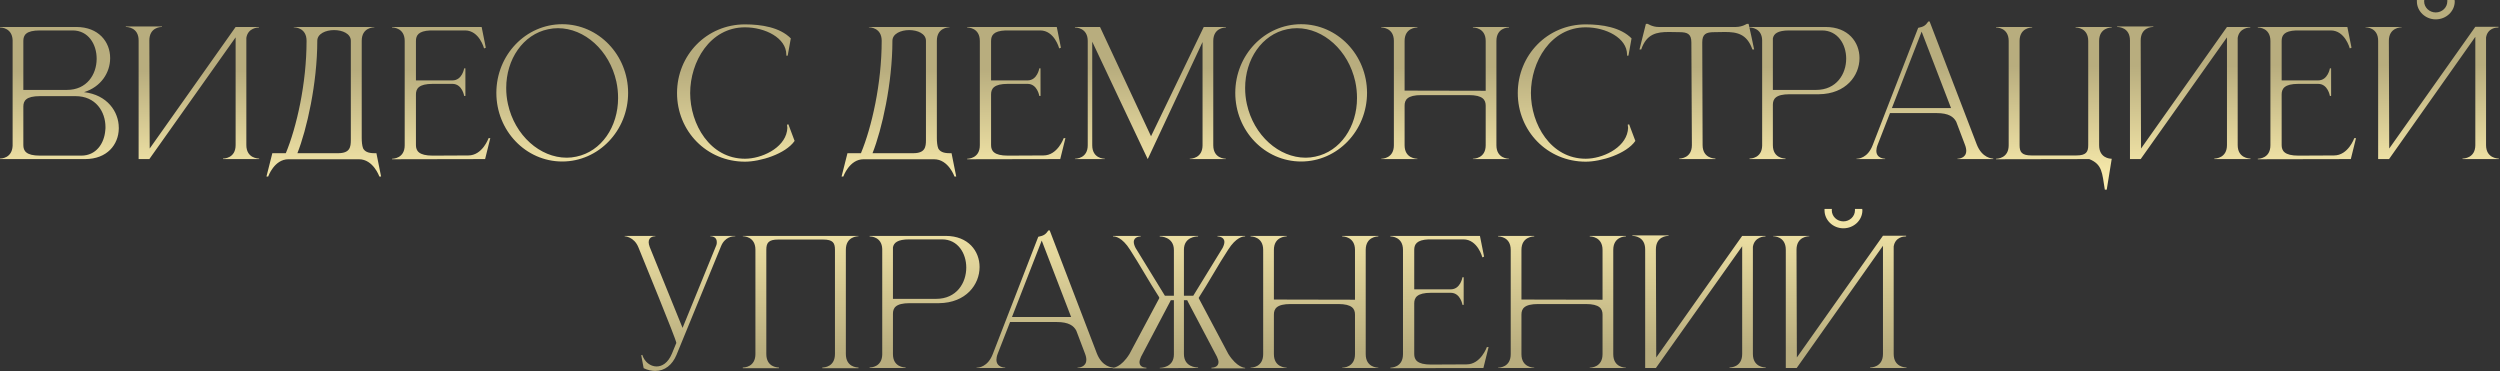 <?xml version="1.0" encoding="UTF-8"?> <svg xmlns="http://www.w3.org/2000/svg" width="694" height="103" viewBox="0 0 694 103" fill="none"><rect x="0" y="0" width="694" height="103" fill="#333333" stroke="none"/><path d="M6.479 24.96H18.575C24.143 24.96 26.783 20.64 26.831 16.416V16.272C26.831 12.288 24.527 8.448 20.159 8.448H11.087C7.199 8.448 6.479 9.744 6.479 11.376V24.96ZM6.479 29.616V40.272C6.479 41.856 7.199 43.2 11.087 43.2H22.559C26.687 43.2 28.943 39.84 29.231 36.144C29.279 35.856 29.279 35.568 29.279 35.28C29.279 31.008 26.591 26.688 20.975 26.688H11.087C7.199 26.688 6.479 27.984 6.479 29.616ZM3.503 40.464V11.136C3.359 7.728 0.335 7.632 0.047 7.632H-0.001V7.488H21.167C27.407 7.488 30.575 11.664 30.575 16.08V16.272C30.527 20.16 28.079 24.096 23.327 25.584C29.759 26.304 32.975 31.008 32.975 35.472V35.76C32.879 40.128 29.759 44.16 23.615 44.16H-0.001V44.016H0.047C0.335 44.016 3.359 43.92 3.503 40.464ZM38.482 11.232C38.482 7.632 35.41 7.488 34.978 7.488H34.93V7.344H44.962V7.488H44.914C44.482 7.488 41.458 7.632 41.458 11.232L41.554 41.232L65.41 7.488H71.89V7.632H71.842C71.554 7.632 68.818 7.728 68.386 10.512V40.272C68.386 43.92 71.602 44.016 71.938 44.016V44.16H61.906V44.016C62.242 44.016 65.41 43.92 65.41 40.272V10.368L41.458 44.16H38.482V11.232ZM100.414 11.328V38.256C100.414 39.36 100.51 40.416 100.798 41.184C101.23 42 102.094 42.528 103.918 42.528H104.494L105.79 49.008H105.31C105.31 49.008 103.63 44.208 99.646 44.208H80.062C76.126 44.208 74.446 49.008 74.446 49.008H73.966L75.598 42.528H79.342C82.318 35.376 85.102 23.232 85.102 11.328C85.102 7.68 81.886 7.584 81.55 7.584V7.488H103.918V7.584C103.582 7.584 100.414 7.68 100.414 11.328ZM97.39 11.328C97.39 9.36 95.086 8.352 92.734 8.352C90.43 8.352 88.078 9.36 88.078 11.328C88.078 23.136 85.15 36 82.558 42.528H93.838C97.15 42.528 97.39 40.848 97.39 38.832V11.328ZM112.345 11.376C112.345 7.728 109.177 7.632 108.841 7.632V7.488H133.705L134.857 13.248L134.377 13.44C134.377 13.44 133.081 8.448 129.097 8.448H119.449C116.137 8.592 115.465 9.84 115.465 11.376V22.32H125.593C128.329 22.32 128.857 18.96 128.857 18.96H129.193V26.64H128.857C128.857 26.64 128.329 23.28 125.593 23.28H120.121C116.233 23.28 115.465 24.624 115.465 26.208V40.272C115.465 41.856 116.233 43.2 120.121 43.2L130.009 43.152C133.945 43.152 135.625 38.352 135.625 38.352H136.105L134.665 44.16L108.841 44.208V44.064C109.177 44.064 112.345 43.968 112.345 40.32V11.376ZM156.076 6.72C166.156 6.72 174.364 15.264 174.364 25.776C174.364 36.288 166.156 44.832 156.076 44.832C145.948 44.832 137.788 36.288 137.788 25.776C137.788 15.264 145.948 6.72 156.076 6.72ZM152.188 8.112C145.18 9.552 140.524 16.464 140.524 24.432C140.524 25.872 140.668 27.408 141.004 28.896C142.924 37.632 149.932 43.776 157.324 43.776C158.188 43.776 159.1 43.68 159.964 43.488C166.972 42.048 171.58 35.184 171.58 27.216C171.58 25.728 171.436 24.192 171.1 22.656C169.18 13.968 162.268 7.824 154.876 7.824C153.964 7.824 153.1 7.92 152.188 8.112ZM206.808 44.88C196.152 44.88 187.944 36.384 187.944 25.824C187.944 15.312 196.152 6.768 206.808 6.768C211.368 6.768 216.504 7.584 219.528 10.656L218.664 15.456H218.28V15.168C218.28 10.512 212.376 7.584 206.808 7.584C197.064 7.584 191.592 17.184 191.592 25.824C191.592 34.464 197.064 44.064 206.808 44.064C211.32 44.064 217.608 41.232 218.472 36.384L218.568 35.52L218.472 34.608L218.856 34.512L220.584 39.12C218.04 42.768 211.032 44.88 206.808 44.88ZM260.07 11.328V38.256C260.07 39.36 260.166 40.416 260.454 41.184C260.886 42 261.75 42.528 263.574 42.528H264.15L265.446 49.008H264.966C264.966 49.008 263.286 44.208 259.302 44.208H239.718C235.782 44.208 234.102 49.008 234.102 49.008H233.622L235.254 42.528H238.998C241.974 35.376 244.758 23.232 244.758 11.328C244.758 7.68 241.542 7.584 241.206 7.584V7.488H263.574V7.584C263.238 7.584 260.07 7.68 260.07 11.328ZM257.046 11.328C257.046 9.36 254.742 8.352 252.39 8.352C250.086 8.352 247.734 9.36 247.734 11.328C247.734 23.136 244.806 36 242.214 42.528H253.494C256.806 42.528 257.046 40.848 257.046 38.832V11.328ZM272.001 11.376C272.001 7.728 268.833 7.632 268.497 7.632V7.488H293.361L294.513 13.248L294.033 13.44C294.033 13.44 292.737 8.448 288.753 8.448H279.105C275.793 8.592 275.121 9.84 275.121 11.376V22.32H285.249C287.985 22.32 288.513 18.96 288.513 18.96H288.849V26.64H288.513C288.513 26.64 287.985 23.28 285.249 23.28H279.777C275.889 23.28 275.121 24.624 275.121 26.208V40.272C275.121 41.856 275.889 43.2 279.777 43.2L289.665 43.152C293.601 43.152 295.281 38.352 295.281 38.352H295.761L294.321 44.16L268.497 44.208V44.064C268.833 44.064 272.001 43.968 272.001 40.32V11.376ZM301.956 11.376C301.956 7.728 298.74 7.632 298.404 7.632V7.488H305.364L319.524 37.824L334.164 7.488H340.308V7.632C339.972 7.632 336.804 7.728 336.804 11.376V40.32C336.804 43.968 339.972 44.064 340.308 44.064V44.16H330.276V44.064C330.612 44.064 333.828 43.968 333.828 40.32V11.664C329.124 21.696 319.284 42.72 318.612 44.16L317.556 41.952C314.724 35.952 307.092 19.872 303.204 11.568V40.32C303.204 43.968 306.372 44.064 306.708 44.064V44.16H298.404V44.064C298.74 44.064 301.956 43.968 301.956 40.32V11.376ZM361.201 6.72C371.281 6.72 379.489 15.264 379.489 25.776C379.489 36.288 371.281 44.832 361.201 44.832C351.073 44.832 342.913 36.288 342.913 25.776C342.913 15.264 351.073 6.72 361.201 6.72ZM357.313 8.112C350.305 9.552 345.649 16.464 345.649 24.432C345.649 25.872 345.793 27.408 346.129 28.896C348.049 37.632 355.057 43.776 362.449 43.776C363.313 43.776 364.225 43.68 365.089 43.488C372.097 42.048 376.705 35.184 376.705 27.216C376.705 25.728 376.561 24.192 376.225 22.656C374.305 13.968 367.393 7.824 360.001 7.824C359.089 7.824 358.225 7.92 357.313 8.112ZM386.94 11.376C386.94 7.728 383.772 7.632 383.436 7.632V7.488H393.468V7.632C393.132 7.632 389.916 7.728 389.916 11.376V25.152L412.428 25.2V11.376C412.428 7.728 409.212 7.632 408.876 7.632V7.488H418.908V7.632C418.572 7.632 415.404 7.728 415.404 11.376V40.32C415.404 43.968 418.572 44.064 418.908 44.064V44.16H408.876V44.064C409.212 44.064 412.428 43.968 412.428 40.32V29.328C412.428 27.744 411.66 26.4 407.772 26.4H394.572C390.636 26.4 389.916 27.744 389.916 29.328V40.32C389.916 43.968 393.132 44.064 393.468 44.064V44.16H383.436V44.064C383.772 44.064 386.94 43.968 386.94 40.32V11.376ZM440.199 44.88C429.543 44.88 421.335 36.384 421.335 25.824C421.335 15.312 429.543 6.768 440.199 6.768C444.759 6.768 449.895 7.584 452.919 10.656L452.055 15.456H451.671V15.168C451.671 10.512 445.767 7.584 440.199 7.584C430.455 7.584 424.983 17.184 424.983 25.824C424.983 34.464 430.455 44.064 440.199 44.064C444.711 44.064 450.999 41.232 451.863 36.384L451.959 35.52L451.863 34.608L452.247 34.512L453.975 39.12C451.431 42.768 444.423 44.88 440.199 44.88ZM476.195 44.16H466.163V44.016C466.499 44.016 469.667 43.92 469.667 40.272L469.523 11.76C469.523 9.456 468.467 8.928 466.211 8.928L463.283 8.88C459.923 8.88 457.091 9.36 455.603 13.728H455.123L456.899 6.624H457.427C457.427 6.624 458.723 7.488 460.403 7.488H481.907C483.587 7.488 484.931 6.624 484.931 6.624H485.411C485.987 8.976 486.419 11.328 486.947 13.728H486.467C484.931 9.36 482.147 8.88 478.787 8.88L475.859 8.928C473.603 8.928 472.547 9.456 472.547 11.76L472.643 40.272C472.643 43.92 475.859 44.016 476.195 44.016V44.16ZM504.15 24.96C509.814 24.96 512.502 20.544 512.502 16.272C512.502 12.288 510.15 8.448 505.782 8.448H496.71C493.398 8.448 492.39 9.408 492.15 10.656V24.96H504.15ZM495.654 44.16H485.67V44.016H485.718C486.006 44.016 489.078 43.92 489.174 40.464V11.136C489.078 7.728 486.006 7.632 485.718 7.632H485.67V7.488H506.79C513.078 7.488 516.198 11.712 516.198 16.128C516.198 20.976 512.454 26.064 504.966 26.16H496.806C492.87 26.16 492.15 27.504 492.15 29.088V40.32C492.15 43.92 495.318 44.016 495.654 44.016V44.16ZM553.32 44.16H543.384V44.064C543.528 44.064 545.832 44.016 545.832 41.856C545.832 41.424 545.736 40.848 545.448 40.128L543.048 33.792C542.328 32.448 540.984 31.392 537.576 31.392H524.664L521.256 40.128C520.968 40.848 520.872 41.424 520.872 41.856C520.872 44.016 523.176 44.064 523.32 44.064V44.16H515.352V44.064H515.4C515.88 44.064 518.472 43.92 519.864 40.272L532.488 7.728C533.88 7.44 534.456 7.2 535.32 5.952H535.656L548.76 40.128C550.248 43.92 553.032 44.016 553.32 44.016V44.16ZM541.608 30L533.448 8.784L525.192 30H541.608ZM584.827 52.656H584.299C583.531 47.952 583.627 45.648 579.979 44.16L554.107 44.208V44.064C554.443 44.064 557.611 43.968 557.611 40.32V11.376C557.611 7.728 554.443 7.632 554.107 7.632V7.488H564.139V7.632C563.803 7.632 560.635 7.728 560.635 11.376V40.32C560.635 42.24 561.259 43.152 563.947 43.152H576.379C579.067 43.152 579.691 42.24 579.691 40.32V11.376C579.691 7.728 576.523 7.632 576.187 7.632V7.488H586.219V7.632C585.883 7.632 582.715 7.728 582.715 11.376V40.32C582.715 43.872 585.691 44.064 586.171 44.064H586.219L584.827 52.656ZM591.279 11.232C591.279 7.632 588.207 7.488 587.775 7.488H587.727V7.344H597.759V7.488H597.711C597.279 7.488 594.255 7.632 594.255 11.232L594.351 41.232L618.207 7.488H624.687V7.632H624.639C624.351 7.632 621.615 7.728 621.183 10.512V40.272C621.183 43.92 624.399 44.016 624.735 44.016V44.16H614.703V44.016C615.039 44.016 618.207 43.92 618.207 40.272V10.368L594.255 44.16H591.279V11.232ZM630.267 11.376C630.267 7.728 627.099 7.632 626.763 7.632V7.488H651.627L652.779 13.248L652.299 13.44C652.299 13.44 651.003 8.448 647.019 8.448H637.371C634.059 8.592 633.387 9.84 633.387 11.376V22.32H643.515C646.251 22.32 646.779 18.96 646.779 18.96H647.115V26.64H646.779C646.779 26.64 646.251 23.28 643.515 23.28H638.043C634.155 23.28 633.387 24.624 633.387 26.208V40.272C633.387 41.856 634.155 43.2 638.043 43.2L647.931 43.152C651.867 43.152 653.547 38.352 653.547 38.352H654.027L652.587 44.16L626.763 44.208V44.064C627.099 44.064 630.267 43.968 630.267 40.32V11.376ZM681.39 1.43051e-05C681.39 0.096 681.438 0.24 681.438 0.384C681.438 3.12 679.086 5.376 676.158 5.376C673.278 5.376 670.926 3.12 670.926 0.384V1.43051e-05H672.99C672.942 0.096 672.942 0.24 672.942 0.384C672.942 2.064 674.382 3.456 676.158 3.456C677.934 3.456 679.374 2.064 679.374 0.384V1.43051e-05H681.39ZM660.174 11.328C660.174 7.68 657.006 7.584 656.67 7.584V7.488H666.702V7.584C666.366 7.584 663.15 7.68 663.15 11.328L663.246 41.232L687.15 7.44H693.582V7.632H693.486C692.958 7.632 690.558 7.776 690.126 10.416V40.272C690.126 43.92 693.342 44.016 693.678 44.016V44.16H683.598V44.016C683.934 44.016 687.15 43.92 687.15 40.272V10.224L663.198 44.16H660.174V11.328ZM181.894 102.976C180.886 102.976 179.782 102.736 178.678 102.208L178.006 98.608L178.294 98.512C178.918 100.48 180.55 101.728 182.278 101.728C183.814 101.728 185.446 100.72 186.502 98.224L187.75 95.2C187.75 94.288 178.102 70.912 177.238 68.704C176.038 65.68 173.398 65.584 173.398 65.584V65.488H181.942V65.584H181.894C181.702 65.584 180.07 65.632 180.07 67.216C180.07 67.6 180.166 68.032 180.358 68.56L189.478 91.024L198.886 67.984C198.982 67.696 198.982 67.408 198.982 67.168C198.982 65.632 197.446 65.584 197.206 65.584H197.158V65.488H204.118V65.584H203.974C203.398 65.584 201.19 65.728 200.134 68.416L187.798 98.512C186.646 101.296 184.534 102.976 181.894 102.976ZM238.313 102.208H228.281V102.016H228.329C228.761 102.016 231.785 101.872 231.785 98.272V69.328C231.785 67.408 231.209 66.496 228.473 66.496H216.041C213.353 66.496 212.729 67.408 212.729 69.328V98.272C212.729 101.872 215.753 102.016 216.185 102.016H216.233V102.208H206.201V102.016H206.249C206.681 102.016 209.705 101.872 209.705 98.272V69.328C209.705 65.68 206.537 65.584 206.201 65.584V65.488H238.313V65.584C237.977 65.584 234.809 65.68 234.809 69.328V98.272C234.809 101.872 237.833 102.016 238.265 102.016H238.313V102.208ZM259.884 82.96C265.548 82.96 268.236 78.544 268.236 74.272C268.236 70.288 265.884 66.448 261.516 66.448H252.444C249.132 66.448 248.124 67.408 247.884 68.656V82.96H259.884ZM251.388 102.16H241.404V102.016H241.452C241.74 102.016 244.812 101.92 244.908 98.464V69.136C244.812 65.728 241.74 65.632 241.452 65.632H241.404V65.488H262.524C268.812 65.488 271.932 69.712 271.932 74.128C271.932 78.976 268.188 84.064 260.7 84.16H252.54C248.604 84.16 247.884 85.504 247.884 87.088V98.32C247.884 101.92 251.052 102.016 251.388 102.016V102.16ZM309.055 102.16H299.119V102.064C299.263 102.064 301.567 102.016 301.567 99.856C301.567 99.424 301.471 98.848 301.183 98.128L298.783 91.792C298.063 90.448 296.719 89.392 293.311 89.392H280.399L276.991 98.128C276.703 98.848 276.607 99.424 276.607 99.856C276.607 102.016 278.911 102.064 279.055 102.064V102.16H271.087V102.064H271.135C271.615 102.064 274.207 101.92 275.599 98.272L288.223 65.728C289.615 65.44 290.191 65.2 291.055 63.952H291.391L304.495 98.128C305.983 101.92 308.767 102.016 309.055 102.016V102.16ZM297.343 88L289.183 66.784L280.927 88H297.343ZM332.786 82.816L340.994 98.272C343.394 102.064 345.554 102.112 345.65 102.112V102.256H336.29V102.064H336.338C336.578 102.064 338.258 102.016 338.258 100.528C338.258 100.144 338.114 99.664 337.826 99.04L329.906 84.016L329.57 83.344H328.658V98.272C328.658 101.872 332.066 102.016 332.546 102.016H332.594V102.16C328.85 102.16 325.682 102.208 321.938 102.208V102.112H321.986C322.322 102.112 325.874 102.016 325.874 98.368V83.344H325.01L324.674 84.016L316.754 99.04C316.466 99.664 316.322 100.192 316.322 100.576C316.322 102.016 317.954 102.064 318.194 102.064H318.242V102.256H308.882V102.112C308.978 102.112 311.186 102.064 313.538 98.272L321.794 82.816V82.528C319.058 78.304 316.37 73.456 313.73 69.376C311.474 65.776 309.506 65.632 309.074 65.632H308.978V65.488H316.658V65.632C316.514 65.632 314.738 65.68 314.738 67.168C314.738 67.6 314.882 68.128 315.218 68.8L323.378 82.096H325.874V69.424C325.874 65.68 322.13 65.632 321.938 65.632V65.488H332.594V65.632H332.546C332.066 65.632 328.658 65.776 328.658 69.328V82.096H331.25L339.41 68.8C339.746 68.128 339.89 67.6 339.89 67.168C339.89 65.68 338.114 65.632 337.97 65.632V65.488H345.65V65.632H345.554C345.122 65.632 343.154 65.776 340.898 69.376C338.21 73.456 335.522 78.4 332.786 82.624V82.816ZM350.658 69.376C350.658 65.728 347.49 65.632 347.154 65.632V65.488H357.186V65.632C356.85 65.632 353.634 65.728 353.634 69.376V83.152L376.146 83.2V69.376C376.146 65.728 372.93 65.632 372.594 65.632V65.488H382.626V65.632C382.29 65.632 379.122 65.728 379.122 69.376V98.32C379.122 101.968 382.29 102.064 382.626 102.064V102.16H372.594V102.064C372.93 102.064 376.146 101.968 376.146 98.32V87.328C376.146 85.744 375.378 84.4 371.49 84.4H358.29C354.354 84.4 353.634 85.744 353.634 87.328V98.32C353.634 101.968 356.85 102.064 357.186 102.064V102.16H347.154V102.064C347.49 102.064 350.658 101.968 350.658 98.32V69.376ZM389.47 69.376C389.47 65.728 386.302 65.632 385.966 65.632V65.488H410.83L411.982 71.248L411.502 71.44C411.502 71.44 410.206 66.448 406.222 66.448H396.574C393.262 66.592 392.59 67.84 392.59 69.376V80.32H402.718C405.454 80.32 405.982 76.96 405.982 76.96H406.318V84.64H405.982C405.982 84.64 405.454 81.28 402.718 81.28H397.246C393.358 81.28 392.59 82.624 392.59 84.208V98.272C392.59 99.856 393.358 101.2 397.246 101.2L407.134 101.152C411.07 101.152 412.75 96.352 412.75 96.352H413.23L411.79 102.16L385.966 102.208V102.064C386.302 102.064 389.47 101.968 389.47 98.32V69.376ZM419.377 69.376C419.377 65.728 416.209 65.632 415.873 65.632V65.488H425.905V65.632C425.569 65.632 422.353 65.728 422.353 69.376V83.152L444.865 83.2V69.376C444.865 65.728 441.649 65.632 441.313 65.632V65.488H451.345V65.632C451.009 65.632 447.841 65.728 447.841 69.376V98.32C447.841 101.968 451.009 102.064 451.345 102.064V102.16H441.313V102.064C441.649 102.064 444.865 101.968 444.865 98.32V87.328C444.865 85.744 444.097 84.4 440.209 84.4H427.009C423.073 84.4 422.353 85.744 422.353 87.328V98.32C422.353 101.968 425.569 102.064 425.905 102.064V102.16H415.873V102.064C416.209 102.064 419.377 101.968 419.377 98.32V69.376ZM456.7 69.232C456.7 65.632 453.628 65.488 453.196 65.488H453.148V65.344H463.18V65.488H463.132C462.7 65.488 459.676 65.632 459.676 69.232L459.772 99.232L483.628 65.488H490.108V65.632H490.06C489.772 65.632 487.036 65.728 486.604 68.512V98.272C486.604 101.92 489.82 102.016 490.156 102.016V102.16H480.124V102.016C480.46 102.016 483.628 101.92 483.628 98.272V68.368L459.676 102.16H456.7V69.232ZM516.952 58C516.952 58.096 517 58.24 517 58.384C517 61.12 514.648 63.376 511.72 63.376C508.84 63.376 506.488 61.12 506.488 58.384V58H508.552C508.504 58.096 508.504 58.24 508.504 58.384C508.504 60.064 509.944 61.456 511.72 61.456C513.496 61.456 514.936 60.064 514.936 58.384V58H516.952ZM495.736 69.328C495.736 65.68 492.568 65.584 492.232 65.584V65.488H502.264V65.584C501.928 65.584 498.712 65.68 498.712 69.328L498.808 99.232L522.712 65.44H529.144V65.632H529.048C528.52 65.632 526.12 65.776 525.688 68.416V98.272C525.688 101.92 528.904 102.016 529.24 102.016V102.16H519.16V102.016C519.496 102.016 522.712 101.92 522.712 98.272V68.224L498.76 102.16H495.736V69.328Z" fill="url(#paint0_linear_2169_6311)"></path><defs><linearGradient id="paint0_linear_2169_6311" x1="176.979" y1="19.353" x2="177.179" y2="98.182" gradientUnits="userSpaceOnUse"><stop stop-color="#B8AD7E"></stop><stop offset="0.436" stop-color="#FFF1B0"></stop><stop offset="1" stop-color="#B8AD7E"></stop></linearGradient></defs></svg> 